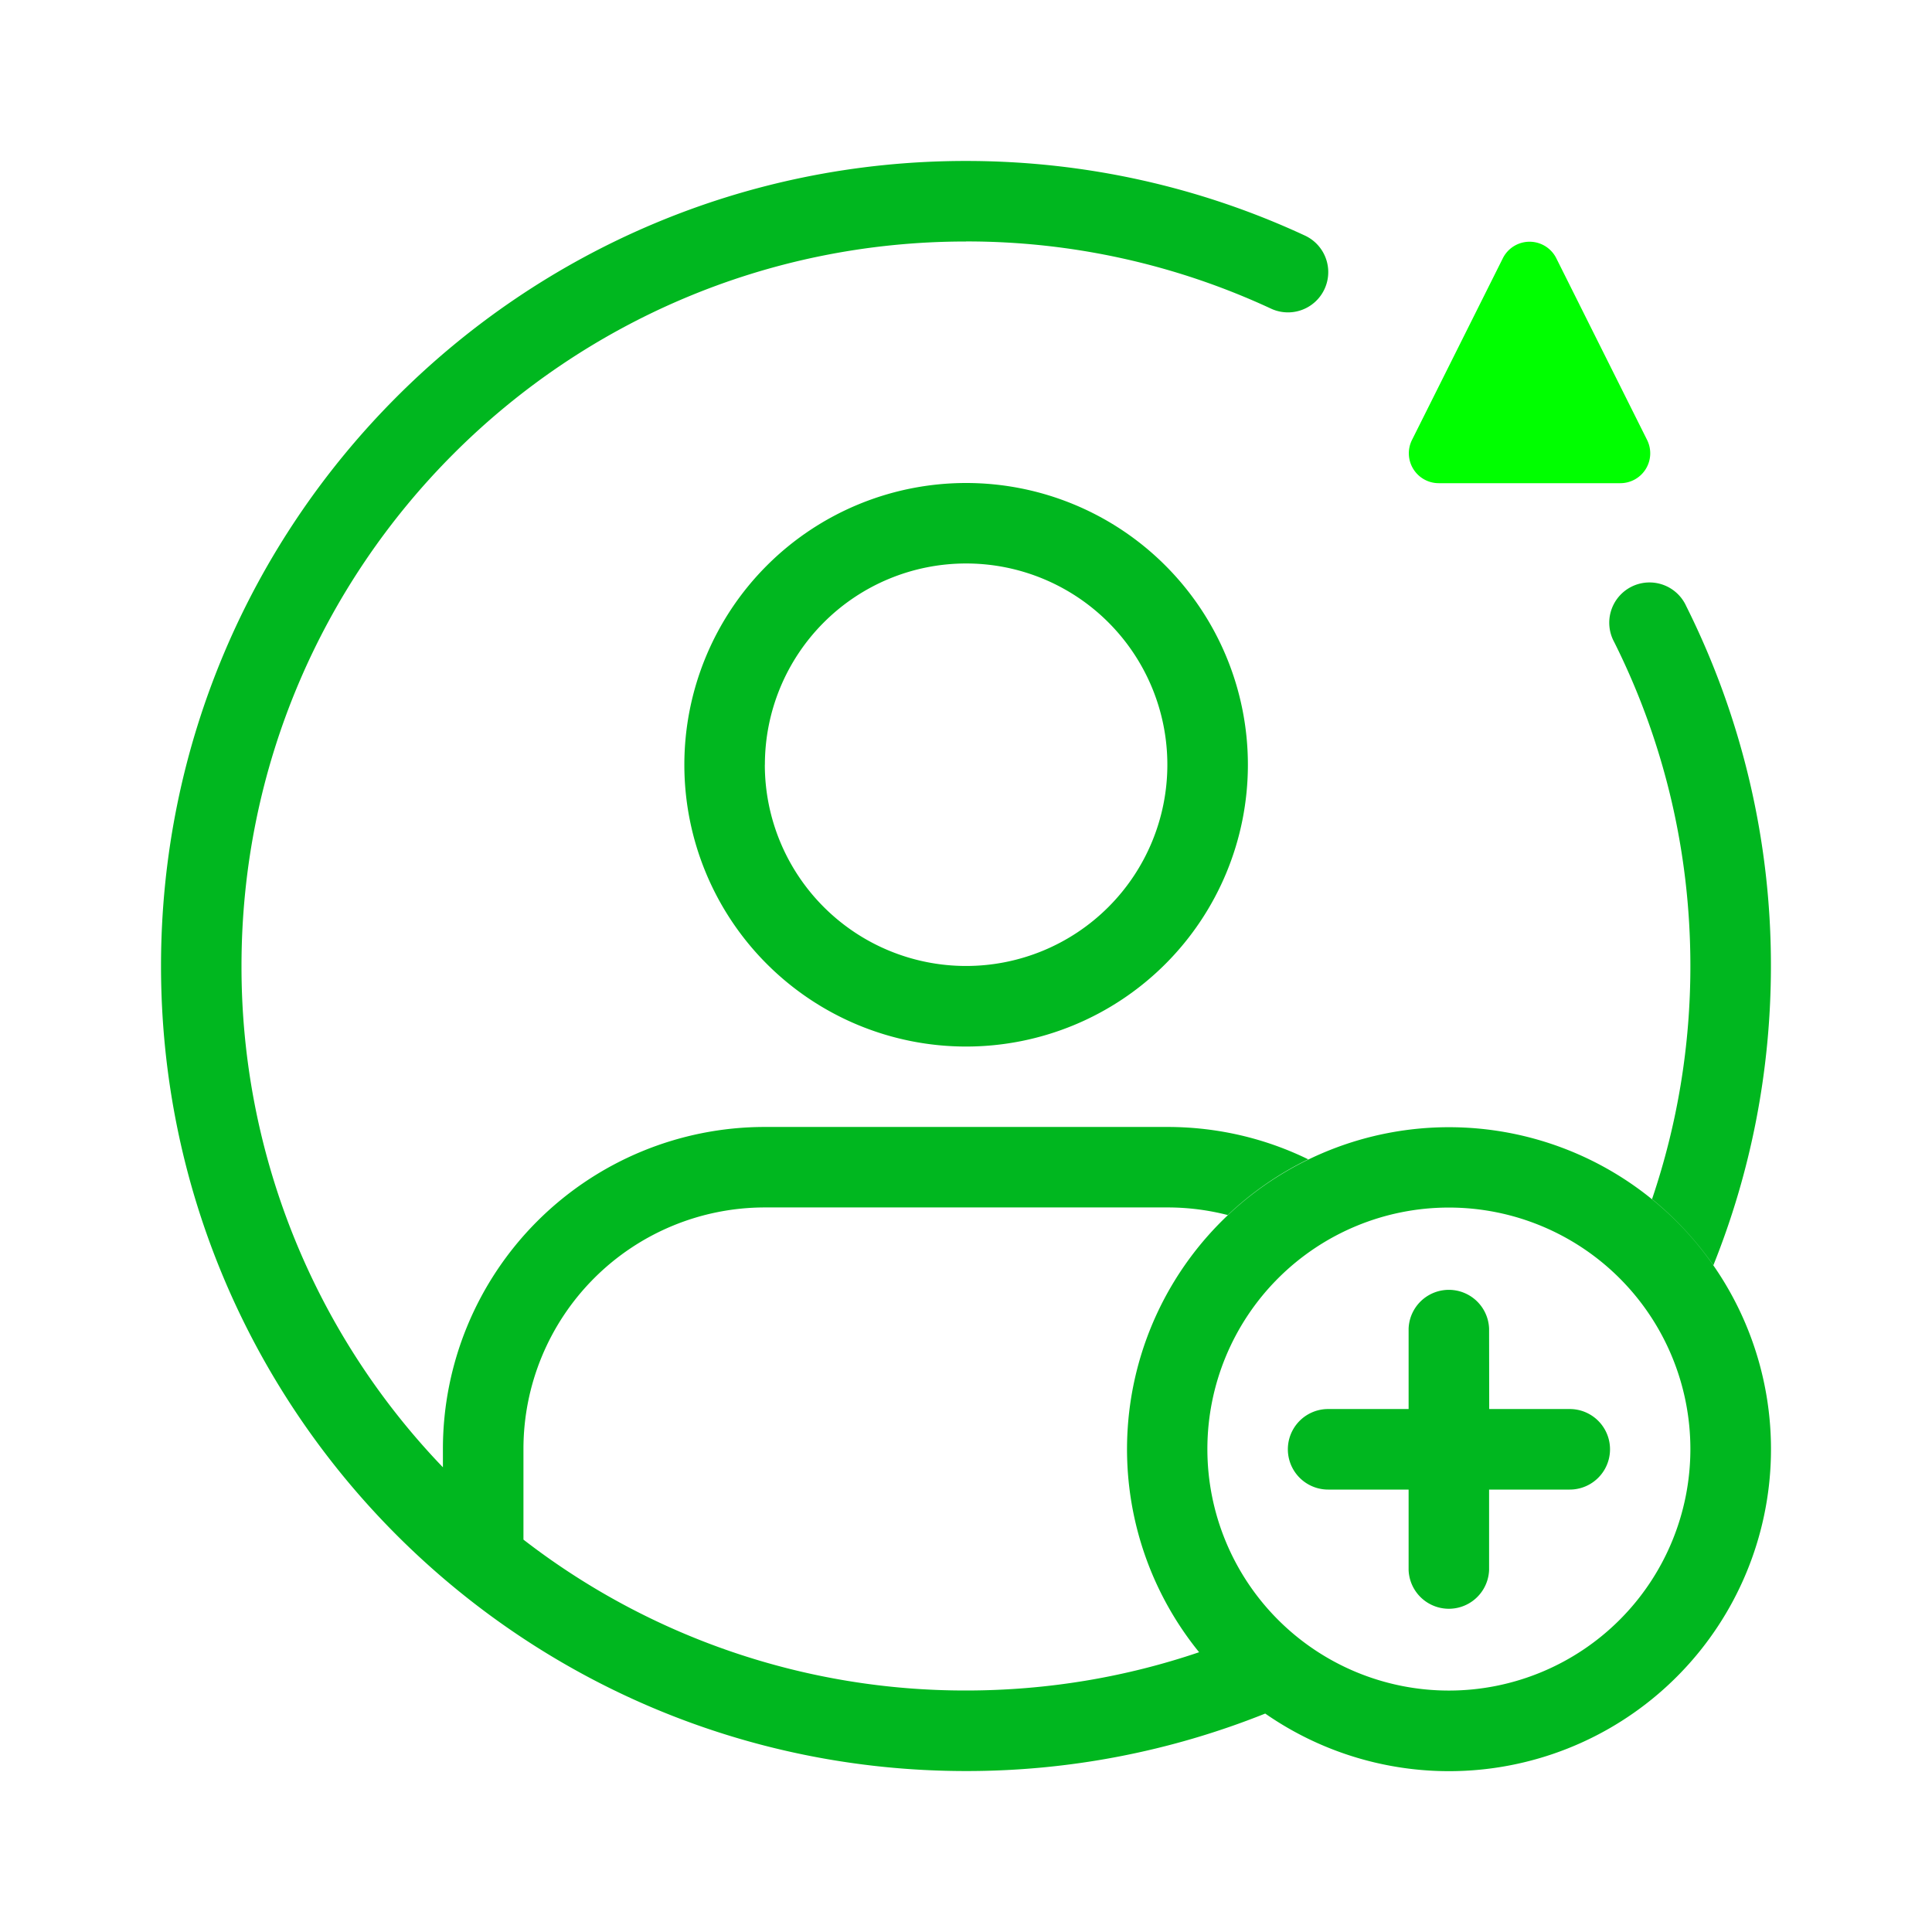 <svg xmlns="http://www.w3.org/2000/svg" width="32" height="32" fill="none"><path fill="#0F0" d="M23.83 8.003h3.009a.495.495 0 0 0 .442-.716l-1.504-3.01a.495.495 0 0 0-.885 0l-1.505 3.01a.495.495 0 0 0 .442.716"/><path fill="#00B71F" fill-rule="evenodd" d="M16 4C9.371 4 4 9.371 4 16a11.96 11.96 0 0 0 3.336 8.303v-.304a5.333 5.333 0 0 1 5.333-5.333h6.667c.836 0 1.628.192 2.332.536-.491.239-.94.551-1.333.923a4 4 0 0 0-1-.126H12.67a4 4 0 0 0-4 4v1.502A11.95 11.95 0 0 0 16 28c1.351 0 2.65-.223 3.861-.634a5.333 5.333 0 1 1 1.095 1.016 13.3 13.3 0 0 1-4.956.952c-7.363 0-13.333-5.97-13.333-13.334S8.636 2.666 15.999 2.666c2.005 0 3.908.443 5.615 1.236a.667.667 0 0 1-.562 1.21 11.95 11.95 0 0 0-5.053-1.113m12.38 16.957a5.4 5.4 0 0 0-1.016-1.095 12 12 0 0 0 .635-3.863c0-1.93-.455-3.75-1.262-5.364a.667.667 0 1 1 1.192-.597 13.3 13.3 0 0 1 1.404 5.961c0 1.752-.338 3.426-.953 4.958m-15.71-8.29a3.333 3.333 0 1 1 6.666 0 3.333 3.333 0 0 1-6.667 0M16.002 8a4.667 4.667 0 1 0 0 9.334 4.667 4.667 0 0 0 0-9.334m7.996 12.001a4 4 0 1 0 0 8 4 4 0 0 0 0-8m.666 2.004a.667.667 0 0 0-1.333 0v1.333h-1.333a.667.667 0 1 0 0 1.334h1.333v1.333a.667.667 0 0 0 1.333 0v-1.333H26a.667.667 0 0 0 0-1.334h-1.334z" clip-rule="evenodd"/></svg>